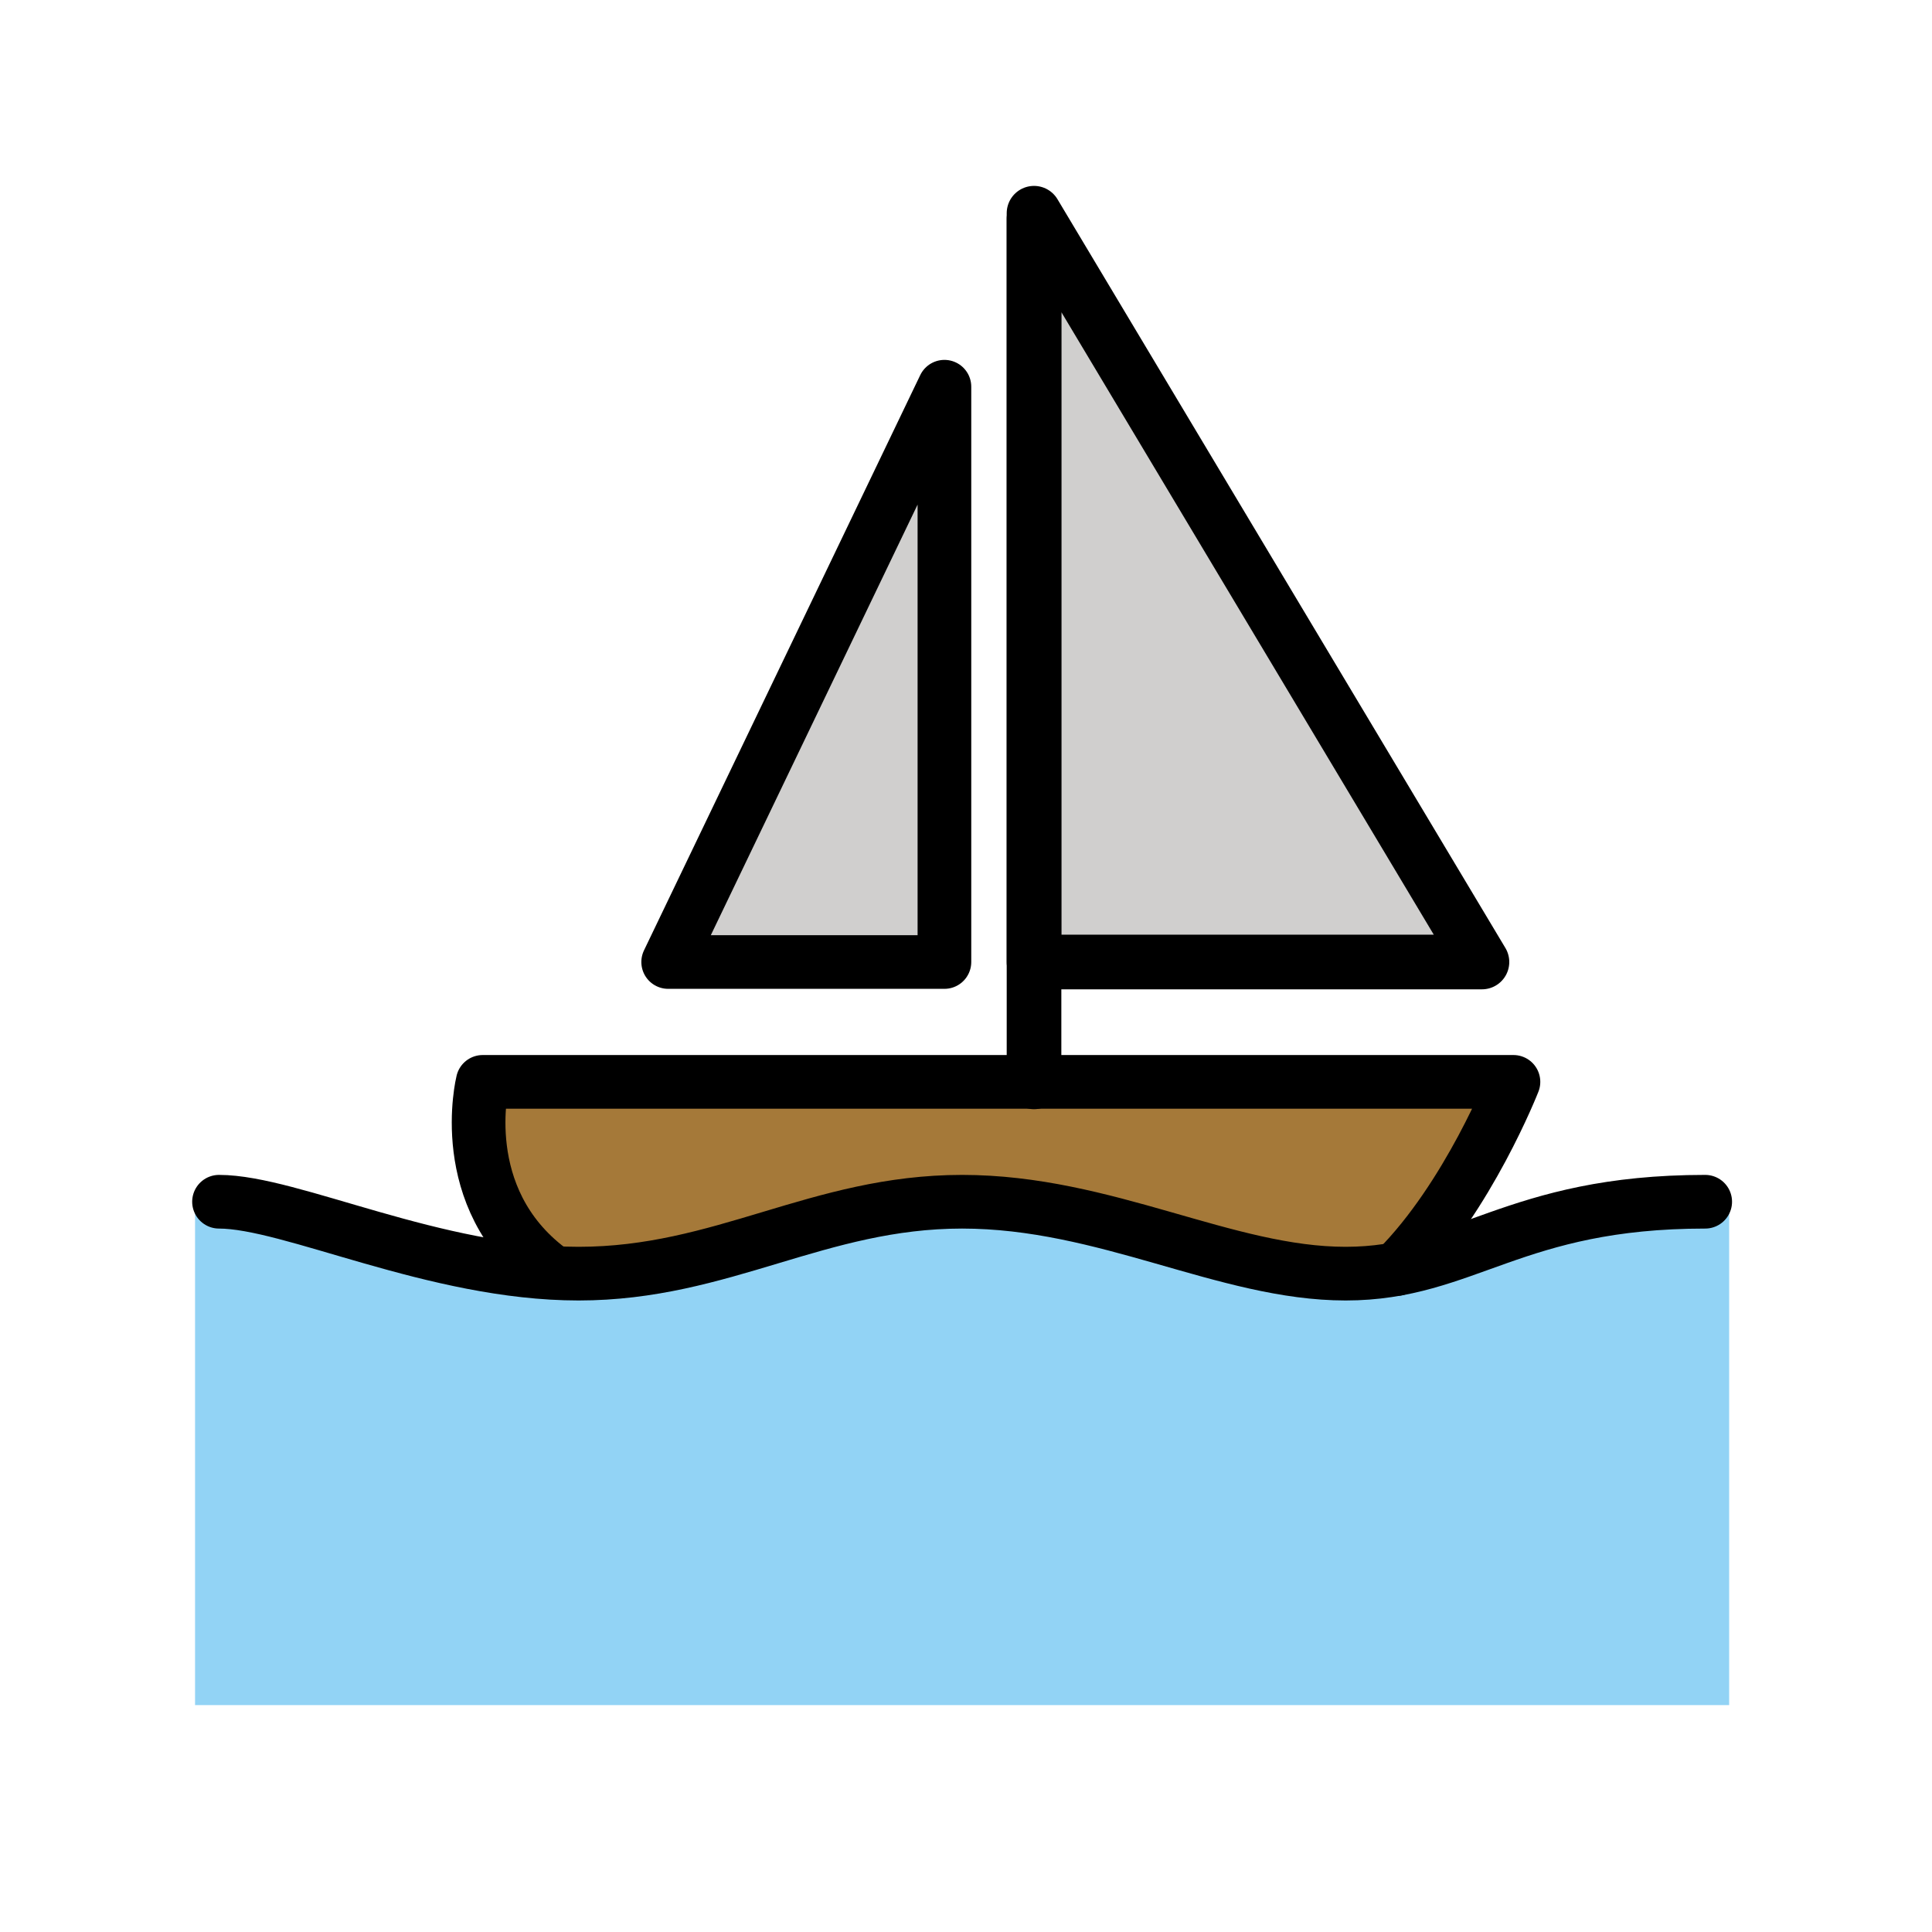 <svg id="emoji" viewBox="0 0 72 72" xmlns="http://www.w3.org/2000/svg">
  <g id="color">
    <polygon fill="#d0cfce" points="38.535 7.946 38.535 35.851 55.228 35.851 38.535 7.946"/>
    <path fill="#a57939" d="m51.935,47.465c2.68-2.68,4.467-7.147,4.467-7.147H17.989s-.893,4.467,2.68,7.147h31.266Z"/>
    <polygon fill="#d0cfce" points="35.196 14.412 35.196 35.851 24.901 35.851 35.196 14.412"/>
    <polyline fill="none" points="64.441 63.544 7.269 63.544 7.269 45.888"/>
    <path fill="#92d3f5" d="m64.441,44.785v18.76H7.269v-18.76h.893c2.68,0,8.04,2.68,13.4,2.68s8.933-2.68,14.293-2.68,9.826,2.68,14.293,2.68,6.253-2.68,13.4-2.68h.893Z"/>
  </g>
  <g id="line">
    <polygon fill="none" stroke="#000" stroke-linecap="round" stroke-linejoin="round" stroke-width="2.036" points="38.535 7.946 38.535 35.851 55.228 35.851 38.535 7.946"/>
    <path fill="none" stroke="#000" stroke-linecap="round" stroke-linejoin="round" stroke-width="2" d="m52.041,47.295c2.68-2.68,4.361-6.977,4.361-6.977H17.989s-1.079,4.321,2.494,7.001"/>
    <polygon fill="none" stroke="#000" stroke-linecap="round" stroke-linejoin="round" stroke-width="2" points="35.196 14.412 35.196 35.851 24.901 35.851 35.196 14.412"/>
    <line x1="38.535" x2="38.535" y1="8.158" y2="40.318" fill="none" stroke="#000" stroke-linecap="round" stroke-linejoin="round" stroke-width="2.036"/>
    <path fill="none" stroke="#000" stroke-linecap="round" stroke-linejoin="round" stroke-width="2" d="m8.162,44.785c2.68,0,8.04,2.68,13.4,2.68s8.933-2.68,14.293-2.68,9.826,2.68,14.293,2.68,6.253-2.68,13.4-2.68"/>
  </g>
</svg>
